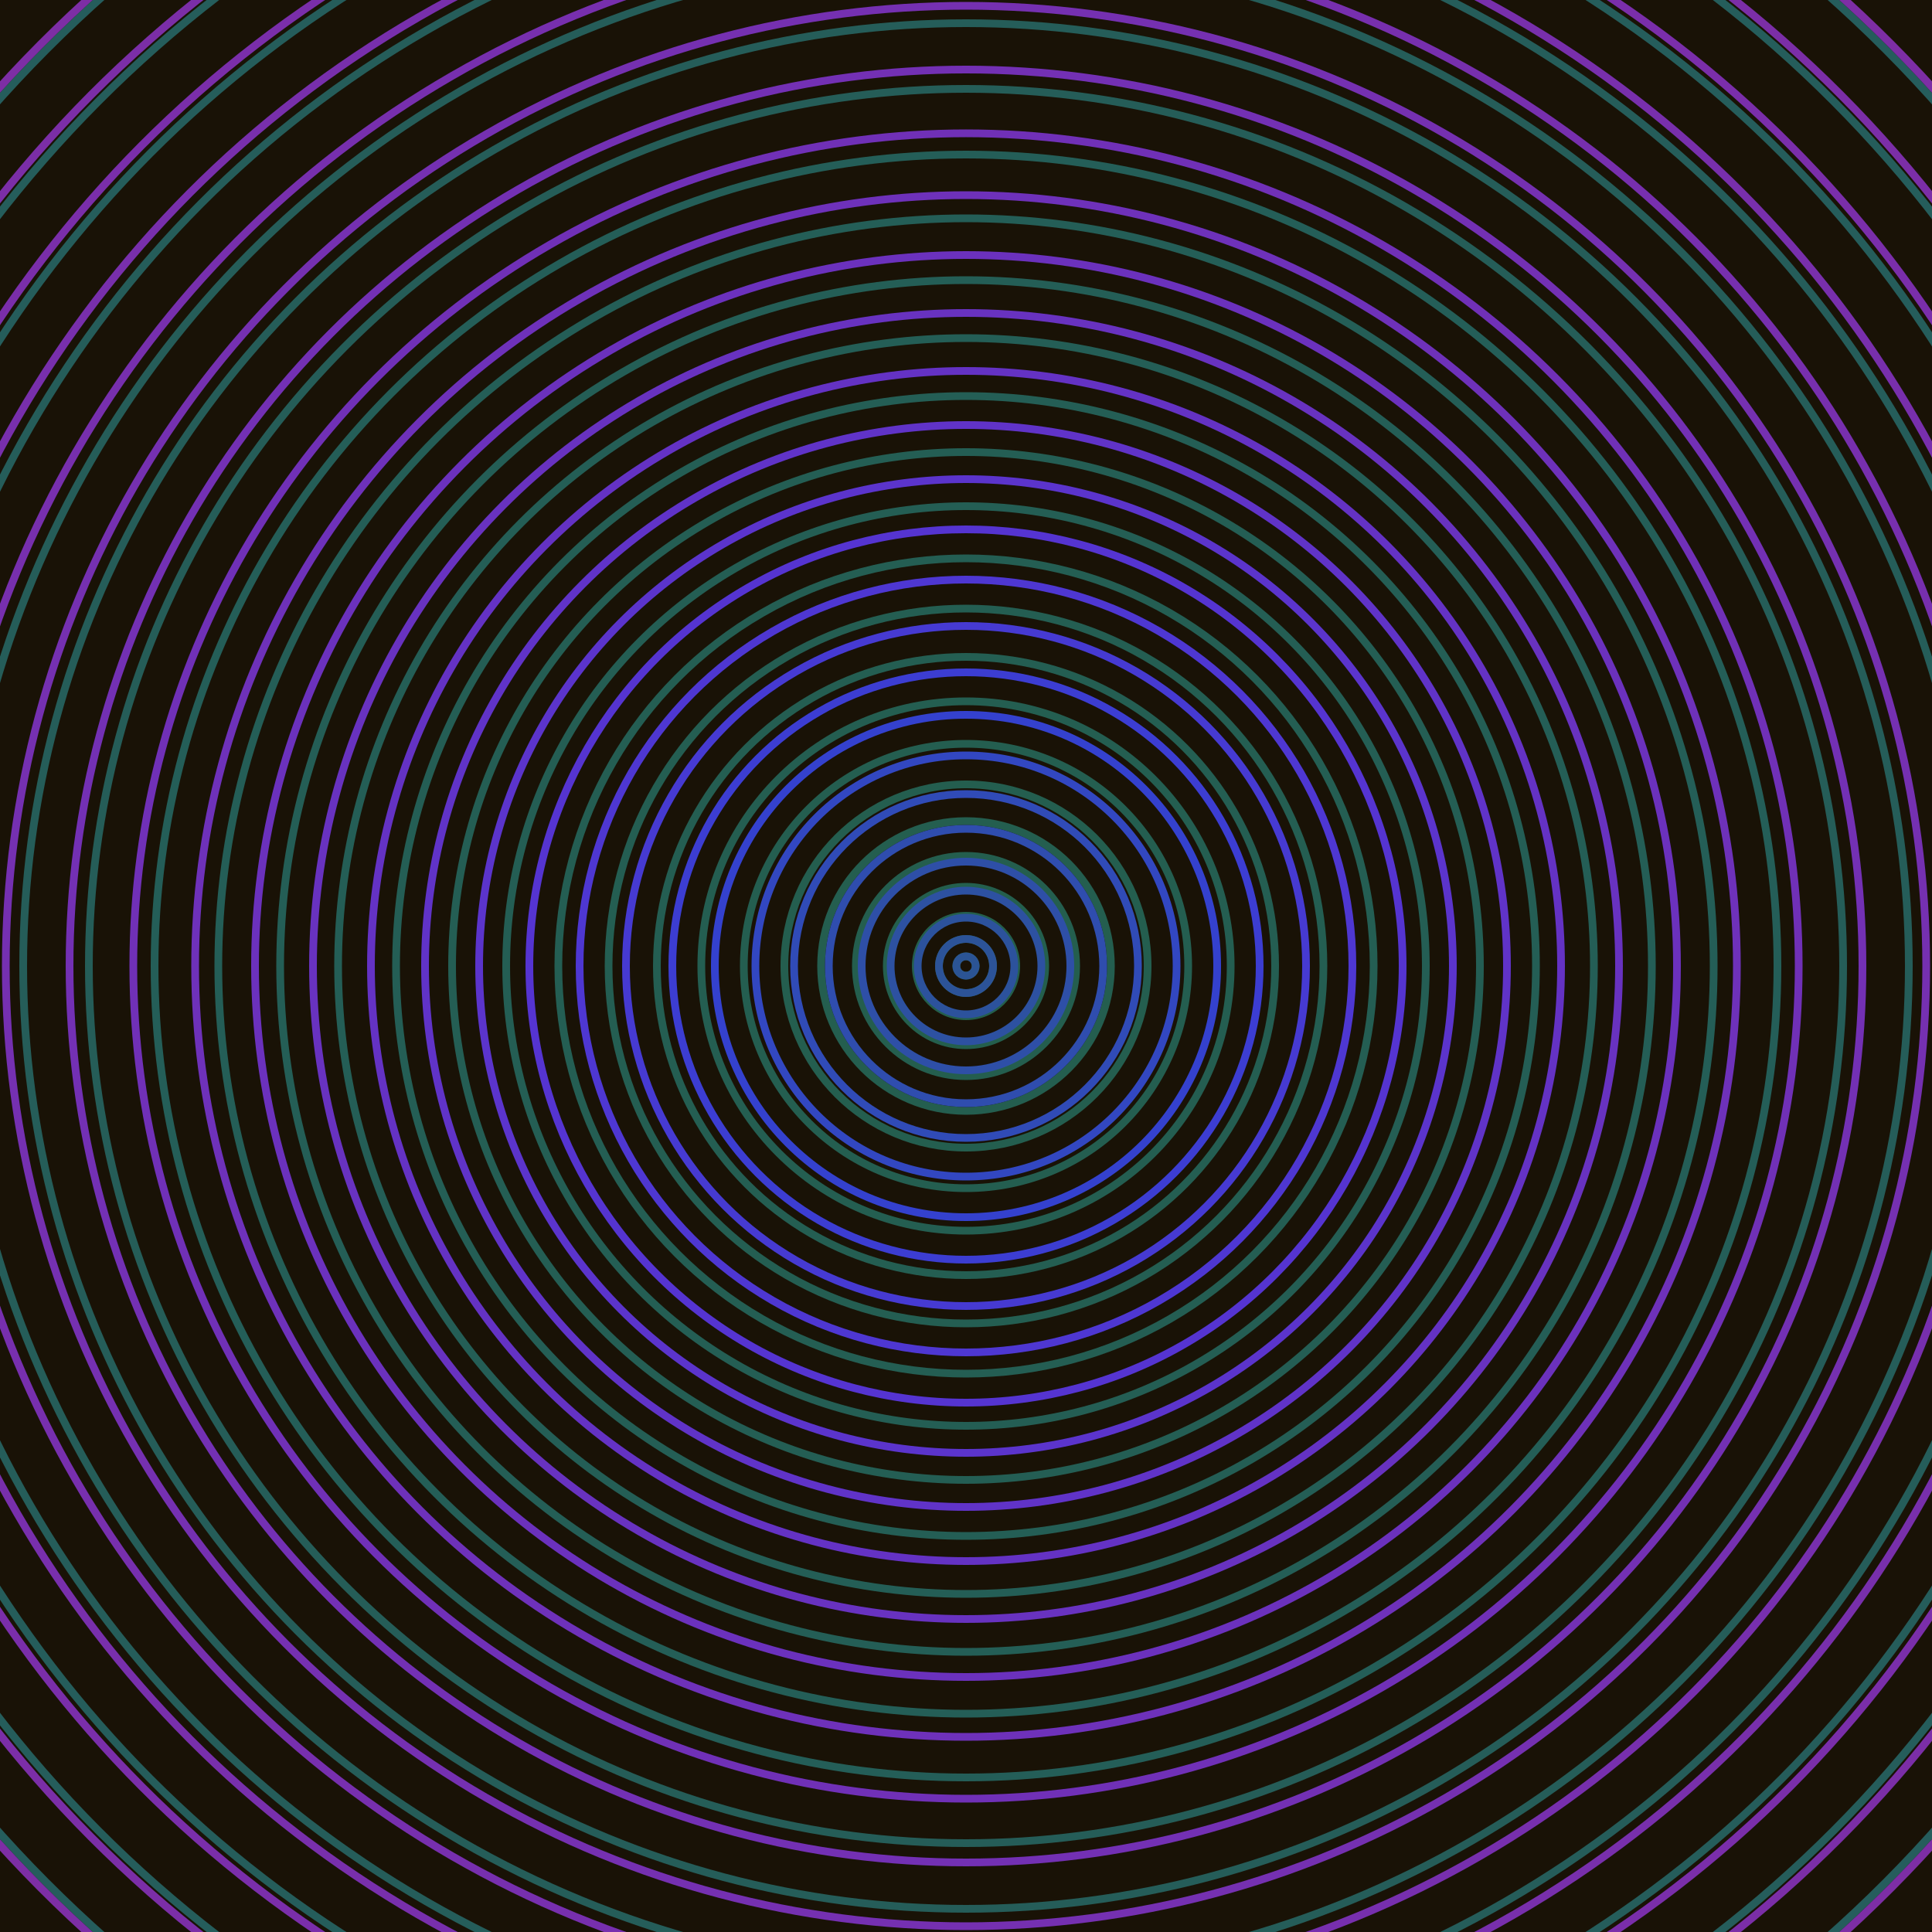<svg xmlns="http://www.w3.org/2000/svg" xmlns:xlink="http://www.w3.org/1999/xlink" version="1.1" viewBox="-0 -0 1 1" width="500" height="500"><rect x="0" y="0" width="1" height="1" fill="#191206"></rect><rect x="0" y="0" width="1" height="1" fill="#191206"></rect><g><g><circle cx="0.5" cy="0.5" r="0.005" stroke="#235f4b" fill="none" stroke-width="0.004"><animate data-id="a0" attributeName="stroke" begin="indefinate" dur="0.1s" from="#ff8db4" to="#235f4b"></animate></circle><circle cx="0.5" cy="0.5" r="0.014" stroke="#245f4b" fill="none" stroke-width="0.004"><animate data-id="a1" attributeName="stroke" begin="indefinate" dur="0.1s" from="#ff8db4" to="#235f4b"></animate></circle><circle cx="0.5" cy="0.5" r="0.026" stroke="#245f4c" fill="none" stroke-width="0.004"><animate data-id="a2" attributeName="stroke" begin="indefinate" dur="0.1s" from="#ff8db4" to="#235f4b"></animate></circle><circle cx="0.5" cy="0.5" r="0.041" stroke="#245f4d" fill="none" stroke-width="0.004"><animate data-id="a3" attributeName="stroke" begin="indefinate" dur="0.1s" from="#ff8db4" to="#235f4b"></animate></circle><circle cx="0.5" cy="0.5" r="0.057" stroke="#245e4e" fill="none" stroke-width="0.004"><animate data-id="a4" attributeName="stroke" begin="indefinate" dur="0.1s" from="#ff8db4" to="#235f4b"></animate></circle><circle cx="0.5" cy="0.5" r="0.075" stroke="#245e4f" fill="none" stroke-width="0.004"><animate data-id="a5" attributeName="stroke" begin="indefinate" dur="0.1s" from="#ff8db4" to="#235f4b"></animate></circle><circle cx="0.5" cy="0.5" r="0.094" stroke="#245e4f" fill="none" stroke-width="0.004"><animate data-id="a6" attributeName="stroke" begin="indefinate" dur="0.1s" from="#ff8db4" to="#235f4b"></animate></circle><circle cx="0.5" cy="0.5" r="0.115" stroke="#245e50" fill="none" stroke-width="0.004"><animate data-id="a7" attributeName="stroke" begin="indefinate" dur="0.1s" from="#ff8db4" to="#235f4b"></animate></circle><circle cx="0.5" cy="0.5" r="0.137" stroke="#245e51" fill="none" stroke-width="0.004"><animate data-id="a8" attributeName="stroke" begin="indefinate" dur="0.1s" from="#ff8db4" to="#235f4b"></animate></circle><circle cx="0.5" cy="0.5" r="0.16" stroke="#245e52" fill="none" stroke-width="0.004"><animate data-id="a9" attributeName="stroke" begin="indefinate" dur="0.1s" from="#ff8db4" to="#235f4b"></animate></circle><circle cx="0.5" cy="0.5" r="0.185" stroke="#245e52" fill="none" stroke-width="0.004"><animate data-id="a10" attributeName="stroke" begin="indefinate" dur="0.1s" from="#ff8db4" to="#235f4b"></animate></circle><circle cx="0.5" cy="0.5" r="0.211" stroke="#245e53" fill="none" stroke-width="0.004"><animate data-id="a11" attributeName="stroke" begin="indefinate" dur="0.1s" from="#ff8db4" to="#235f4b"></animate></circle><circle cx="0.5" cy="0.5" r="0.238" stroke="#245e54" fill="none" stroke-width="0.004"><animate data-id="a12" attributeName="stroke" begin="indefinate" dur="0.1s" from="#ff8db4" to="#235f4b"></animate></circle><circle cx="0.5" cy="0.5" r="0.266" stroke="#245e54" fill="none" stroke-width="0.004"><animate data-id="a13" attributeName="stroke" begin="indefinate" dur="0.1s" from="#ff8db4" to="#235f4b"></animate></circle><circle cx="0.5" cy="0.5" r="0.295" stroke="#245e55" fill="none" stroke-width="0.004"><animate data-id="a14" attributeName="stroke" begin="indefinate" dur="0.1s" from="#ff8db4" to="#235f4b"></animate></circle><circle cx="0.5" cy="0.5" r="0.325" stroke="#245e56" fill="none" stroke-width="0.004"><animate data-id="a15" attributeName="stroke" begin="indefinate" dur="0.1s" from="#ff8db4" to="#235f4b"></animate></circle><circle cx="0.5" cy="0.5" r="0.355" stroke="#245e56" fill="none" stroke-width="0.004"><animate data-id="a16" attributeName="stroke" begin="indefinate" dur="0.1s" from="#ff8db4" to="#235f4b"></animate></circle><circle cx="0.5" cy="0.5" r="0.387" stroke="#245e57" fill="none" stroke-width="0.004"><animate data-id="a17" attributeName="stroke" begin="indefinate" dur="0.1s" from="#ff8db4" to="#235f4b"></animate></circle><circle cx="0.5" cy="0.5" r="0.42" stroke="#245e58" fill="none" stroke-width="0.004"><animate data-id="a18" attributeName="stroke" begin="indefinate" dur="0.1s" from="#ff8db4" to="#235f4b"></animate></circle><circle cx="0.5" cy="0.5" r="0.454" stroke="#255d58" fill="none" stroke-width="0.004"><animate data-id="a19" attributeName="stroke" begin="indefinate" dur="0.1s" from="#ff8db4" to="#235f4b"></animate></circle><circle cx="0.5" cy="0.5" r="0.488" stroke="#255d59" fill="none" stroke-width="0.004"><animate data-id="a20" attributeName="stroke" begin="indefinate" dur="0.1s" from="#ff8db4" to="#235f4b"></animate></circle><circle cx="0.5" cy="0.5" r="0.523" stroke="#255d59" fill="none" stroke-width="0.004"><animate data-id="a21" attributeName="stroke" begin="indefinate" dur="0.1s" from="#ff8db4" to="#235f4b"></animate></circle><circle cx="0.5" cy="0.5" r="0.559" stroke="#255d5a" fill="none" stroke-width="0.004"><animate data-id="a22" attributeName="stroke" begin="indefinate" dur="0.1s" from="#ff8db4" to="#235f4b"></animate></circle><circle cx="0.5" cy="0.5" r="0.596" stroke="#255d5b" fill="none" stroke-width="0.004"><animate data-id="a23" attributeName="stroke" begin="indefinate" dur="0.1s" from="#ff8db4" to="#235f4b"></animate></circle><circle cx="0.5" cy="0.5" r="0.634" stroke="#255d5b" fill="none" stroke-width="0.004"><animate data-id="a24" attributeName="stroke" begin="indefinate" dur="0.1s" from="#ff8db4" to="#235f4b"></animate></circle><circle cx="0.5" cy="0.5" r="0.672" stroke="#255d5c" fill="none" stroke-width="0.004"><animate data-id="a25" attributeName="stroke" begin="indefinate" dur="0.1s" from="#ff8db4" to="#235f4b"></animate></circle><circle cx="0.5" cy="0.5" r="0.711" stroke="#255d5c" fill="none" stroke-width="0.004"><animate data-id="a26" attributeName="stroke" begin="indefinate" dur="0.1s" from="#ff8db4" to="#235f4b"></animate></circle><circle cx="0.5" cy="0.5" r="0.751" stroke="#255d5d" fill="none" stroke-width="0.004"><animate data-id="a27" attributeName="stroke" begin="indefinate" dur="0.1s" from="#ff8db4" to="#235f4b"></animate></circle><circle cx="0.5" cy="0.5" r="0.792" stroke="#255d5e" fill="none" stroke-width="0.004"><animate data-id="a28" attributeName="stroke" begin="indefinate" dur="0.1s" from="#ff8db4" to="#235f4b"></animate></circle><animateTransform attributeName="transform" attributeType="XML" type="translate" values="0 0; 0 0;" keyTimes="0; 1" dur="0s" repeatCount="1"></animateTransform></g></g><g><g><circle cx="0.5" cy="0.5" r="0.005" stroke="#2b5494" fill="none" stroke-width="0.004"><animate data-id="b0" attributeName="stroke" begin="indefinate" dur="0.1s" from="#ff8db4" to="#1e549c"></animate></circle><circle cx="0.5" cy="0.5" r="0.014" stroke="#2c5398" fill="none" stroke-width="0.004"><animate data-id="b1" attributeName="stroke" begin="indefinate" dur="0.1s" from="#ff8db4" to="#1e549c"></animate></circle><circle cx="0.5" cy="0.5" r="0.025" stroke="#2c529c" fill="none" stroke-width="0.004"><animate data-id="b2" attributeName="stroke" begin="indefinate" dur="0.1s" from="#ff8db4" to="#1e549c"></animate></circle><circle cx="0.5" cy="0.5" r="0.039" stroke="#2d51a1" fill="none" stroke-width="0.004"><animate data-id="b3" attributeName="stroke" begin="indefinate" dur="0.1s" from="#ff8db4" to="#1e549c"></animate></circle><circle cx="0.5" cy="0.5" r="0.054" stroke="#2e4fa7" fill="none" stroke-width="0.004"><animate data-id="b4" attributeName="stroke" begin="indefinate" dur="0.1s" from="#ff8db4" to="#1e549c"></animate></circle><circle cx="0.5" cy="0.5" r="0.071" stroke="#2f4dae" fill="none" stroke-width="0.004"><animate data-id="b5" attributeName="stroke" begin="indefinate" dur="0.1s" from="#ff8db4" to="#1e549c"></animate></circle><circle cx="0.5" cy="0.5" r="0.089" stroke="#304bb7" fill="none" stroke-width="0.004"><animate data-id="b6" attributeName="stroke" begin="indefinate" dur="0.1s" from="#ff8db4" to="#1e549c"></animate></circle><circle cx="0.5" cy="0.5" r="0.109" stroke="#3247c1" fill="none" stroke-width="0.004"><animate data-id="b7" attributeName="stroke" begin="indefinate" dur="0.1s" from="#ff8db4" to="#1e549c"></animate></circle><circle cx="0.5" cy="0.5" r="0.13" stroke="#3441ce" fill="none" stroke-width="0.004"><animate data-id="b8" attributeName="stroke" begin="indefinate" dur="0.1s" from="#ff8db4" to="#1e549c"></animate></circle><circle cx="0.5" cy="0.5" r="0.152" stroke="#3c3dd2" fill="none" stroke-width="0.004"><animate data-id="b9" attributeName="stroke" begin="indefinate" dur="0.1s" from="#ff8db4" to="#1e549c"></animate></circle><circle cx="0.5" cy="0.5" r="0.176" stroke="#463ad2" fill="none" stroke-width="0.004"><animate data-id="b10" attributeName="stroke" begin="indefinate" dur="0.1s" from="#ff8db4" to="#1e549c"></animate></circle><circle cx="0.5" cy="0.5" r="0.2" stroke="#4e37d2" fill="none" stroke-width="0.004"><animate data-id="b11" attributeName="stroke" begin="indefinate" dur="0.1s" from="#ff8db4" to="#1e549c"></animate></circle><circle cx="0.5" cy="0.5" r="0.226" stroke="#5534d1" fill="none" stroke-width="0.004"><animate data-id="b12" attributeName="stroke" begin="indefinate" dur="0.1s" from="#ff8db4" to="#1e549c"></animate></circle><circle cx="0.5" cy="0.5" r="0.252" stroke="#5b34cc" fill="none" stroke-width="0.004"><animate data-id="b13" attributeName="stroke" begin="indefinate" dur="0.1s" from="#ff8db4" to="#1e549c"></animate></circle><circle cx="0.5" cy="0.5" r="0.28" stroke="#6033c8" fill="none" stroke-width="0.004"><animate data-id="b14" attributeName="stroke" begin="indefinate" dur="0.1s" from="#ff8db4" to="#1e549c"></animate></circle><circle cx="0.5" cy="0.5" r="0.308" stroke="#6432c4" fill="none" stroke-width="0.004"><animate data-id="b15" attributeName="stroke" begin="indefinate" dur="0.1s" from="#ff8db4" to="#1e549c"></animate></circle><circle cx="0.5" cy="0.5" r="0.338" stroke="#6832c0" fill="none" stroke-width="0.004"><animate data-id="b16" attributeName="stroke" begin="indefinate" dur="0.1s" from="#ff8db4" to="#1e549c"></animate></circle><circle cx="0.5" cy="0.5" r="0.368" stroke="#6b31bd" fill="none" stroke-width="0.004"><animate data-id="b17" attributeName="stroke" begin="indefinate" dur="0.1s" from="#ff8db4" to="#1e549c"></animate></circle><circle cx="0.5" cy="0.5" r="0.399" stroke="#6e31ba" fill="none" stroke-width="0.004"><animate data-id="b18" attributeName="stroke" begin="indefinate" dur="0.1s" from="#ff8db4" to="#1e549c"></animate></circle><circle cx="0.5" cy="0.5" r="0.431" stroke="#7030b7" fill="none" stroke-width="0.004"><animate data-id="b19" attributeName="stroke" begin="indefinate" dur="0.1s" from="#ff8db4" to="#1e549c"></animate></circle><circle cx="0.5" cy="0.5" r="0.464" stroke="#7330b4" fill="none" stroke-width="0.004"><animate data-id="b20" attributeName="stroke" begin="indefinate" dur="0.1s" from="#ff8db4" to="#1e549c"></animate></circle><circle cx="0.5" cy="0.5" r="0.497" stroke="#7530b1" fill="none" stroke-width="0.004"><animate data-id="b21" attributeName="stroke" begin="indefinate" dur="0.1s" from="#ff8db4" to="#1e549c"></animate></circle><circle cx="0.5" cy="0.5" r="0.532" stroke="#772fae" fill="none" stroke-width="0.004"><animate data-id="b22" attributeName="stroke" begin="indefinate" dur="0.1s" from="#ff8db4" to="#1e549c"></animate></circle><circle cx="0.5" cy="0.5" r="0.567" stroke="#782fac" fill="none" stroke-width="0.004"><animate data-id="b23" attributeName="stroke" begin="indefinate" dur="0.1s" from="#ff8db4" to="#1e549c"></animate></circle><circle cx="0.5" cy="0.5" r="0.602" stroke="#7a2eaa" fill="none" stroke-width="0.004"><animate data-id="b24" attributeName="stroke" begin="indefinate" dur="0.1s" from="#ff8db4" to="#1e549c"></animate></circle><circle cx="0.5" cy="0.5" r="0.639" stroke="#7b2ea7" fill="none" stroke-width="0.004"><animate data-id="b25" attributeName="stroke" begin="indefinate" dur="0.1s" from="#ff8db4" to="#1e549c"></animate></circle><circle cx="0.5" cy="0.5" r="0.676" stroke="#7d2ea5" fill="none" stroke-width="0.004"><animate data-id="b26" attributeName="stroke" begin="indefinate" dur="0.1s" from="#ff8db4" to="#1e549c"></animate></circle><circle cx="0.5" cy="0.5" r="0.714" stroke="#7e2ea3" fill="none" stroke-width="0.004"><animate data-id="b27" attributeName="stroke" begin="indefinate" dur="0.1s" from="#ff8db4" to="#1e549c"></animate></circle><circle cx="0.5" cy="0.5" r="0.753" stroke="#7f2da1" fill="none" stroke-width="0.004"><animate data-id="b28" attributeName="stroke" begin="indefinate" dur="0.1s" from="#ff8db4" to="#1e549c"></animate></circle><circle cx="0.5" cy="0.5" r="0.792" stroke="#802d9f" fill="none" stroke-width="0.004"><animate data-id="b29" attributeName="stroke" begin="indefinate" dur="0.1s" from="#ff8db4" to="#1e549c"></animate></circle><animateTransform attributeName="transform" attributeType="XML" type="translate" values="-0 0; -0 0;" keyTimes="0; 1" dur="0s" repeatCount="1"></animateTransform></g></g></svg>